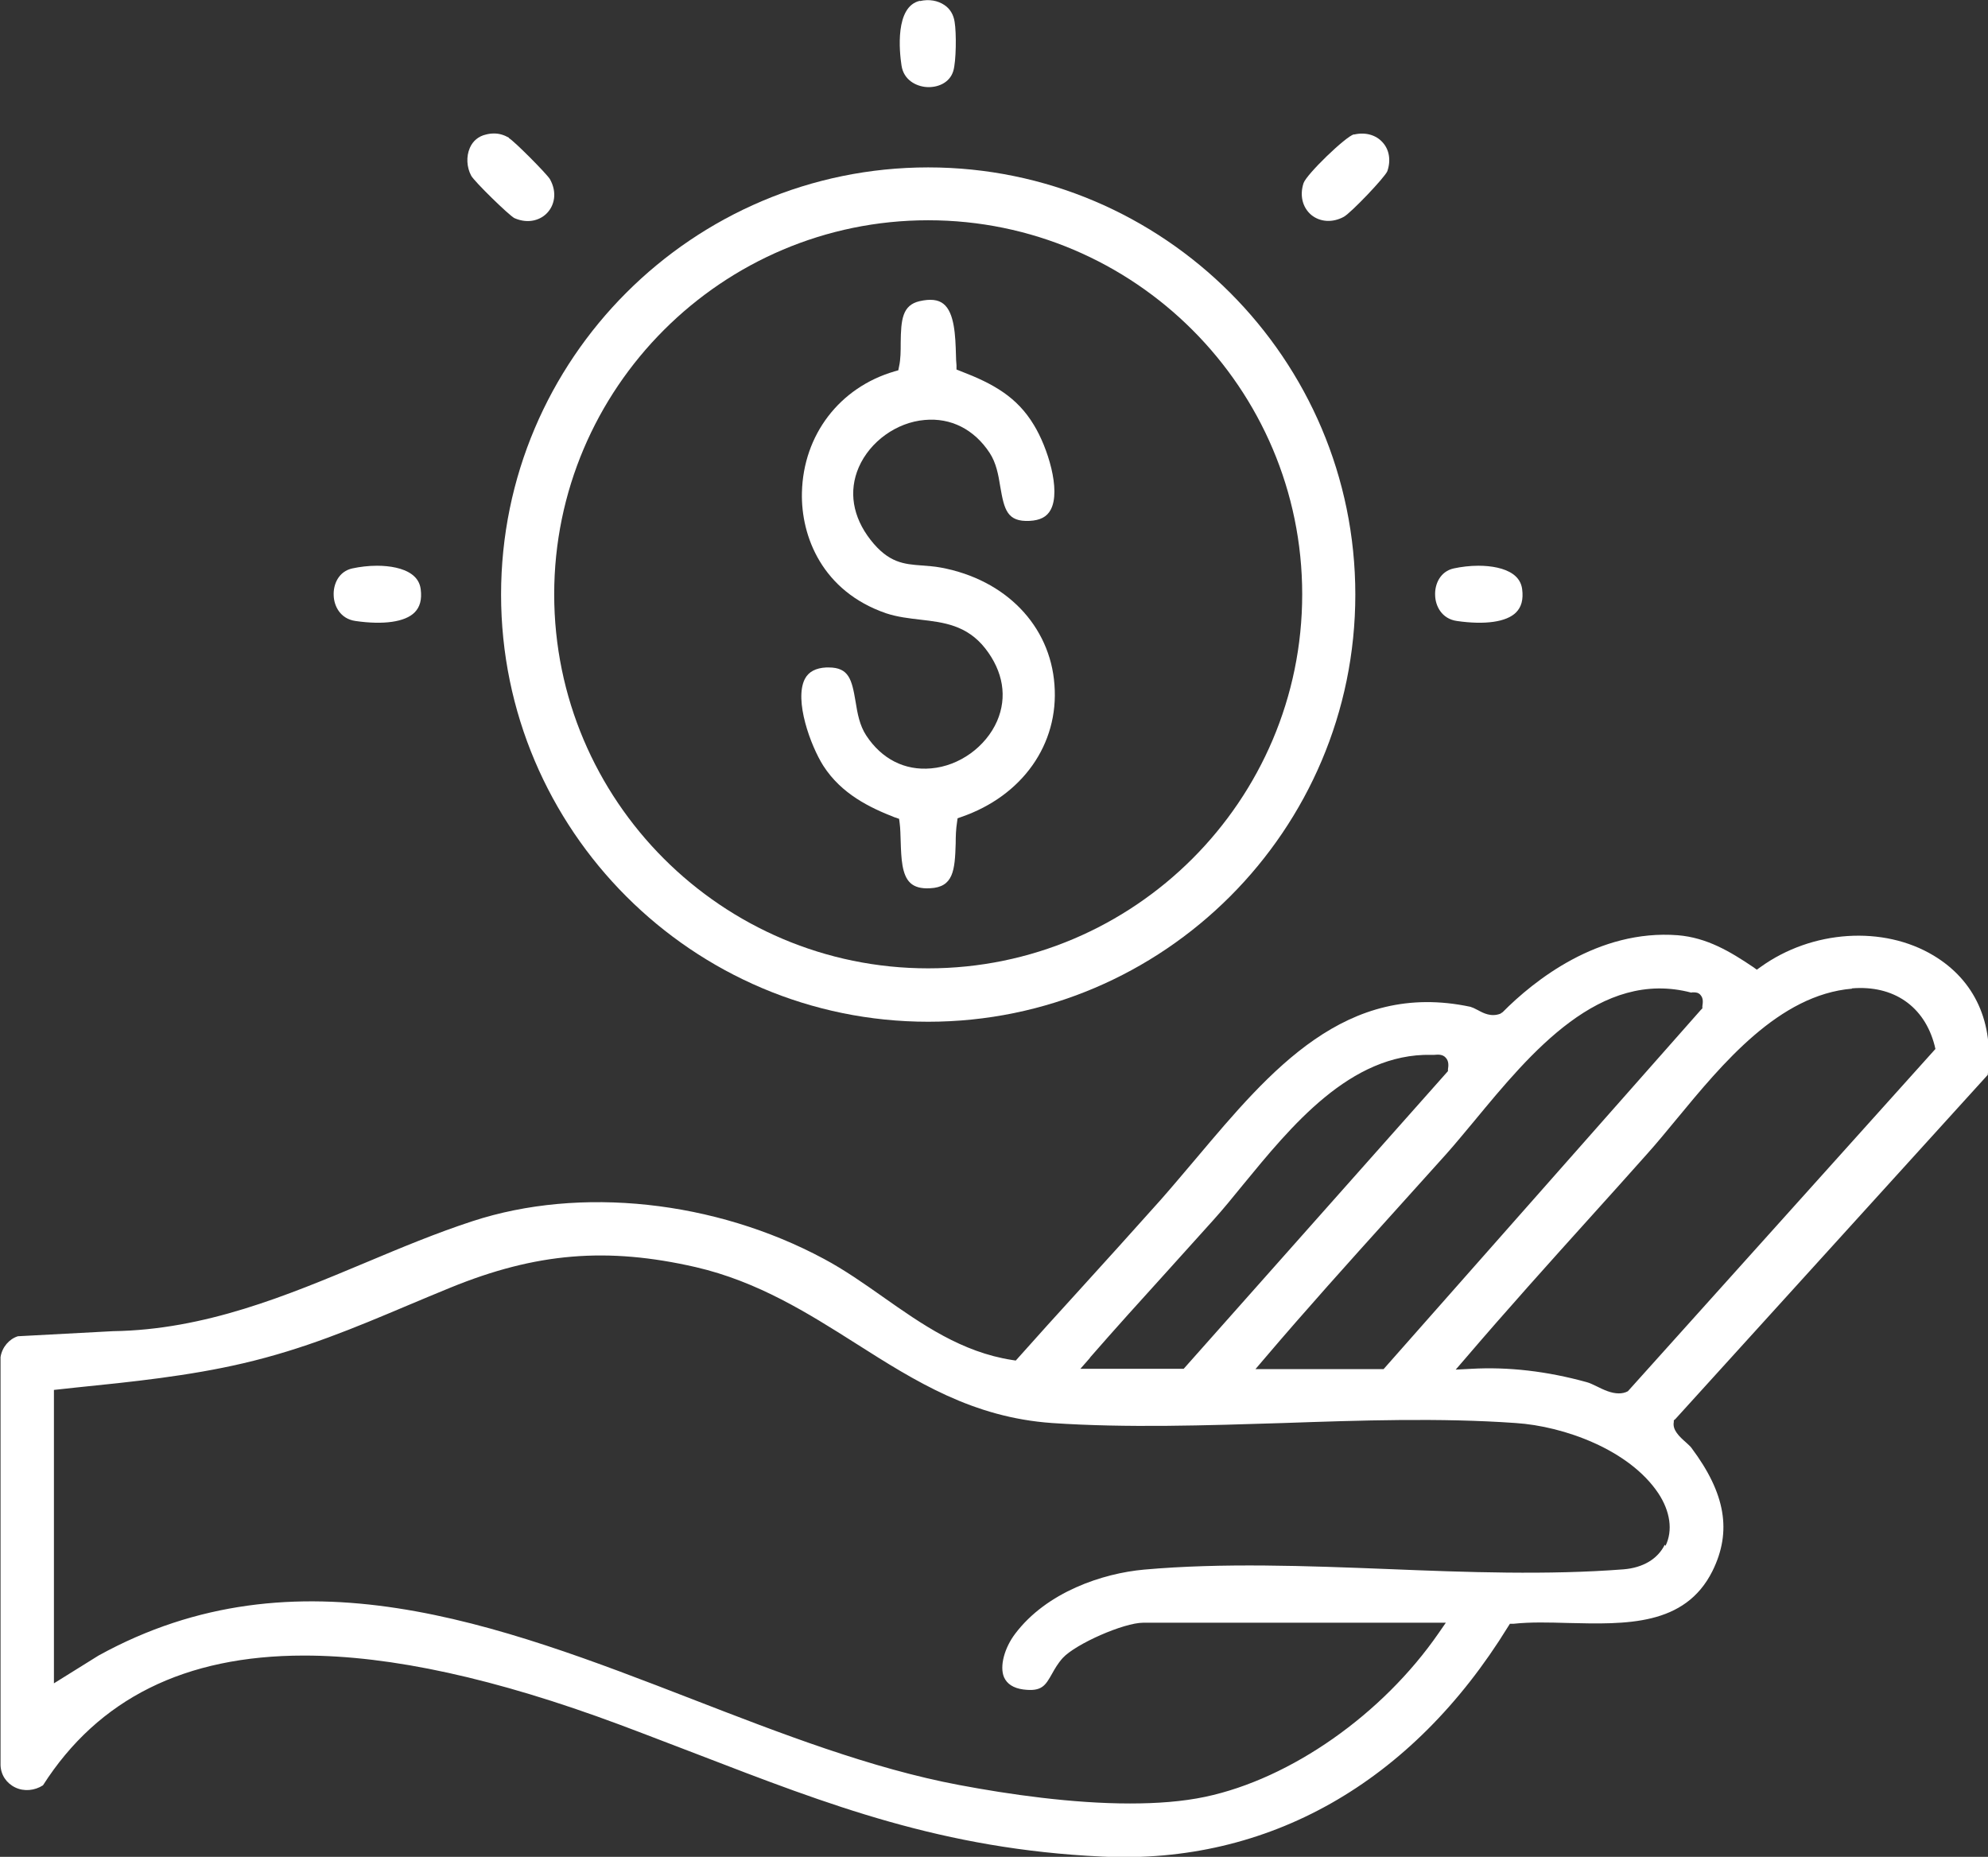 <?xml version="1.0" encoding="UTF-8"?><svg id="Capa_2" xmlns="http://www.w3.org/2000/svg" width="74.47" height="69.55" viewBox="0 0 74.47 69.55"><rect x="0" y="0" width="74.47" height="69.55" fill="#333333" stroke="none"/><defs><style>.cls-1{fill:#fff;}</style></defs><g id="Capa_2-2"><path class="cls-1" d="M55.33,37.82c-.09-.05-.18-.09-.25-.11-4.66-.99-7.49,2.38-10.24,5.64-.46.54-.91,1.08-1.36,1.59-1.04,1.16-2.08,2.32-3.13,3.47-.74.81-1.48,1.63-2.21,2.45l-.09.1-.13-.02c-1.89-.29-3.39-1.34-4.84-2.36-.71-.5-1.45-1.02-2.22-1.43-4.08-2.19-9.13-2.73-13.16-1.41-1.35.44-2.69,1-4,1.55-2.96,1.24-6.02,2.52-9.47,2.57l-3.56.19c-.32.1-.59.4-.65.78v15.28c.01.37.22.68.55.84.33.16.73.12,1.04-.08,2.07-3.24,5.31-4.86,9.78-4.86,3.26,0,7.18.86,11.8,2.58,1.02.38,1.99.76,2.94,1.12,4.93,1.9,9.18,3.55,15.15,3.83,6.22.3,11.61-2.76,15.21-8.61l.07-.11h.13c.65-.07,1.33-.05,2.05-.03,2.16.05,4.38.12,5.41-1.95.73-1.48.49-2.9-.79-4.61-.04-.06-.12-.12-.2-.2-.25-.22-.52-.47-.46-.77v-.06s.06-.05.06-.05l11.7-12.89c.24-1.95-.48-3.54-2.03-4.47-1.88-1.13-4.55-.96-6.48.43l-.14.1-.14-.1c-.86-.58-1.73-1.1-2.82-1.19-2.98-.23-5.39,1.7-6.56,2.88l-.09.06c-.34.13-.63-.02-.83-.13ZM40.83,50.85c.95-1.09,1.91-2.15,2.88-3.22.58-.64,1.16-1.29,1.74-1.93.36-.4.73-.85,1.11-1.32,1.8-2.19,4.02-4.93,7.05-4.87.05,0,.08,0,.12,0,.13-.01.31-.03.43.11.12.13.1.31.08.43v.07s-9.9,11.15-9.9,11.15h-3.87l.36-.41ZM62.36,57.86c-.26.53-.81.86-1.54.92-2.83.22-5.88.11-8.82-.01-3.06-.12-6.22-.24-9.14.02-1.56.14-3.65.84-4.83,2.4-.41.54-.59,1.23-.42,1.63.11.25.35.41.72.46.7.09.83-.15,1.08-.59.1-.18.22-.39.4-.59.49-.53,2.29-1.32,3.01-1.32h11.34l-.27.39c-2.1,3.04-5.53,5.45-8.74,6.13-.85.18-1.81.25-2.82.25-2.17,0-4.53-.34-6.39-.69-3.31-.62-6.71-1.94-9.99-3.21-7.29-2.82-14.83-5.74-22.26-1.64l-1.67,1.04v-10.99l.83-.09c2.07-.21,4.22-.43,6.27-.91,2.27-.53,4.15-1.32,6.14-2.16.52-.22,1.05-.44,1.61-.67,3.21-1.31,5.87-1.53,9.19-.77,2.33.54,4.2,1.72,6,2.86,2.25,1.43,4.38,2.77,7.35,2.98,2.8.19,5.78.09,8.66,0,2.89-.1,5.88-.2,8.71,0,1.81.12,4.25,1,5.34,2.63.45.68.55,1.4.27,1.97ZM69.37,37.02c1.56-.13,2.72.67,3.1,2.14l.03.13-11.52,12.82c-.11.06-.23.08-.34.08-.28,0-.56-.13-.82-.26-.13-.06-.26-.13-.38-.16-1.48-.41-2.94-.58-4.33-.5l-.58.03.38-.44c1.54-1.8,3.15-3.59,4.71-5.32.7-.78,1.4-1.55,2.09-2.33.35-.39.72-.84,1.1-1.3,1.71-2.07,3.83-4.65,6.57-4.88ZM63.38,37.17s.05,0,.07,0c.06,0,.18,0,.26.11.1.12.08.27.06.41v.08s-.06.06-.06.06l-11.88,13.45h-4.8l.35-.41c1.54-1.81,3.16-3.61,4.73-5.35.69-.77,1.39-1.54,2.08-2.31.33-.37.68-.8,1.05-1.24,2.1-2.54,4.7-5.69,8.12-4.79Z"/><path class="cls-1" d="M34.77,6.27c-8.82,0-16,7.18-16,16s7.18,16,16,16,16-7.18,16-16-7.18-16-16-16ZM34.77,36.27c-7.73,0-14.01-6.29-14.01-14.01s6.29-14.01,14.01-14.01,14.01,6.29,14.01,14.01-6.29,14.01-14.01,14.01Z"/><path class="cls-1" d="M19.07,5.16c-.2-.11-.37-.16-.56-.16-.1,0-.2.01-.31.04h0c-.27.06-.49.24-.6.5-.14.32-.12.72.05,1.04.12.22,1.41,1.48,1.62,1.59.55.24,1.01.05,1.24-.21.24-.26.38-.73.09-1.25-.12-.2-1.34-1.43-1.54-1.54Z"/><path class="cls-1" d="M50.72,5.03c-.31.08-1.78,1.5-1.89,1.83-.15.46-.04.91.29,1.19.33.27.8.3,1.22.07.27-.15,1.54-1.48,1.63-1.71.14-.41.07-.81-.18-1.08-.25-.28-.65-.39-1.07-.29Z"/><path class="cls-1" d="M34.46.03c-.94.21-.77,1.9-.69,2.42.08.55.55.78.93.81.4.03.87-.14,1.01-.6.11-.36.12-1.43.05-1.84-.04-.27-.17-.49-.38-.63-.25-.17-.58-.23-.92-.15Z"/><path class="cls-1" d="M14.12,21.19c-.32,0-.64.04-.92.1-.51.11-.72.59-.7,1.01.01.39.24.88.82.96,1.04.15,1.85.04,2.21-.32.2-.2.28-.48.23-.87-.03-.24-.15-.43-.35-.57-.31-.22-.8-.31-1.29-.31Z"/><path class="cls-1" d="M55.38,21.19c-.32,0-.64.04-.92.1-.51.11-.72.59-.7,1.01.01.39.24.88.82.96,1.04.15,1.85.04,2.21-.32.2-.2.28-.48.23-.87-.03-.24-.15-.43-.35-.57-.31-.22-.8-.31-1.29-.31Z"/><path class="cls-1" d="M33.54,30.62l.14.05.02.15c.03.22.03.46.04.71.02.61.04,1.24.36,1.54.16.15.4.22.74.2.87-.04.93-.66.96-1.68,0-.27.01-.54.05-.79l.02-.15.14-.05c2.29-.79,3.66-2.73,3.49-4.95-.16-2.22-1.83-3.94-4.25-4.39-.26-.05-.5-.06-.72-.08-.66-.05-1.24-.09-1.92-.96-.67-.86-.83-1.82-.44-2.72.42-.96,1.41-1.68,2.47-1.77.98-.09,1.85.35,2.43,1.23.25.38.33.83.4,1.27.15.87.26,1.32,1.1,1.28.39-.02.65-.15.79-.42.39-.73-.12-2.34-.63-3.17-.63-1.05-1.52-1.55-2.75-2.02l-.15-.06v-.16c-.01-.12-.02-.25-.02-.38-.02-.71-.05-1.59-.47-1.92-.2-.16-.49-.19-.89-.1-.65.15-.7.69-.71,1.56,0,.3,0,.61-.06.88l-.03.15-.14.04c-2.06.6-3.42,2.38-3.47,4.54-.04,1.65.77,3.7,3.15,4.52.42.14.86.19,1.29.24.86.1,1.74.2,2.43,1.08.67.86.83,1.82.44,2.72-.42.96-1.41,1.68-2.47,1.77-.99.09-1.85-.35-2.43-1.23-.25-.38-.33-.83-.4-1.27-.14-.83-.25-1.28-1.01-1.28-.03,0-.06,0-.09,0-.39.02-.66.16-.8.43-.41.8.22,2.51.69,3.25.68,1.06,1.74,1.57,2.69,1.94Z"/></g></svg>